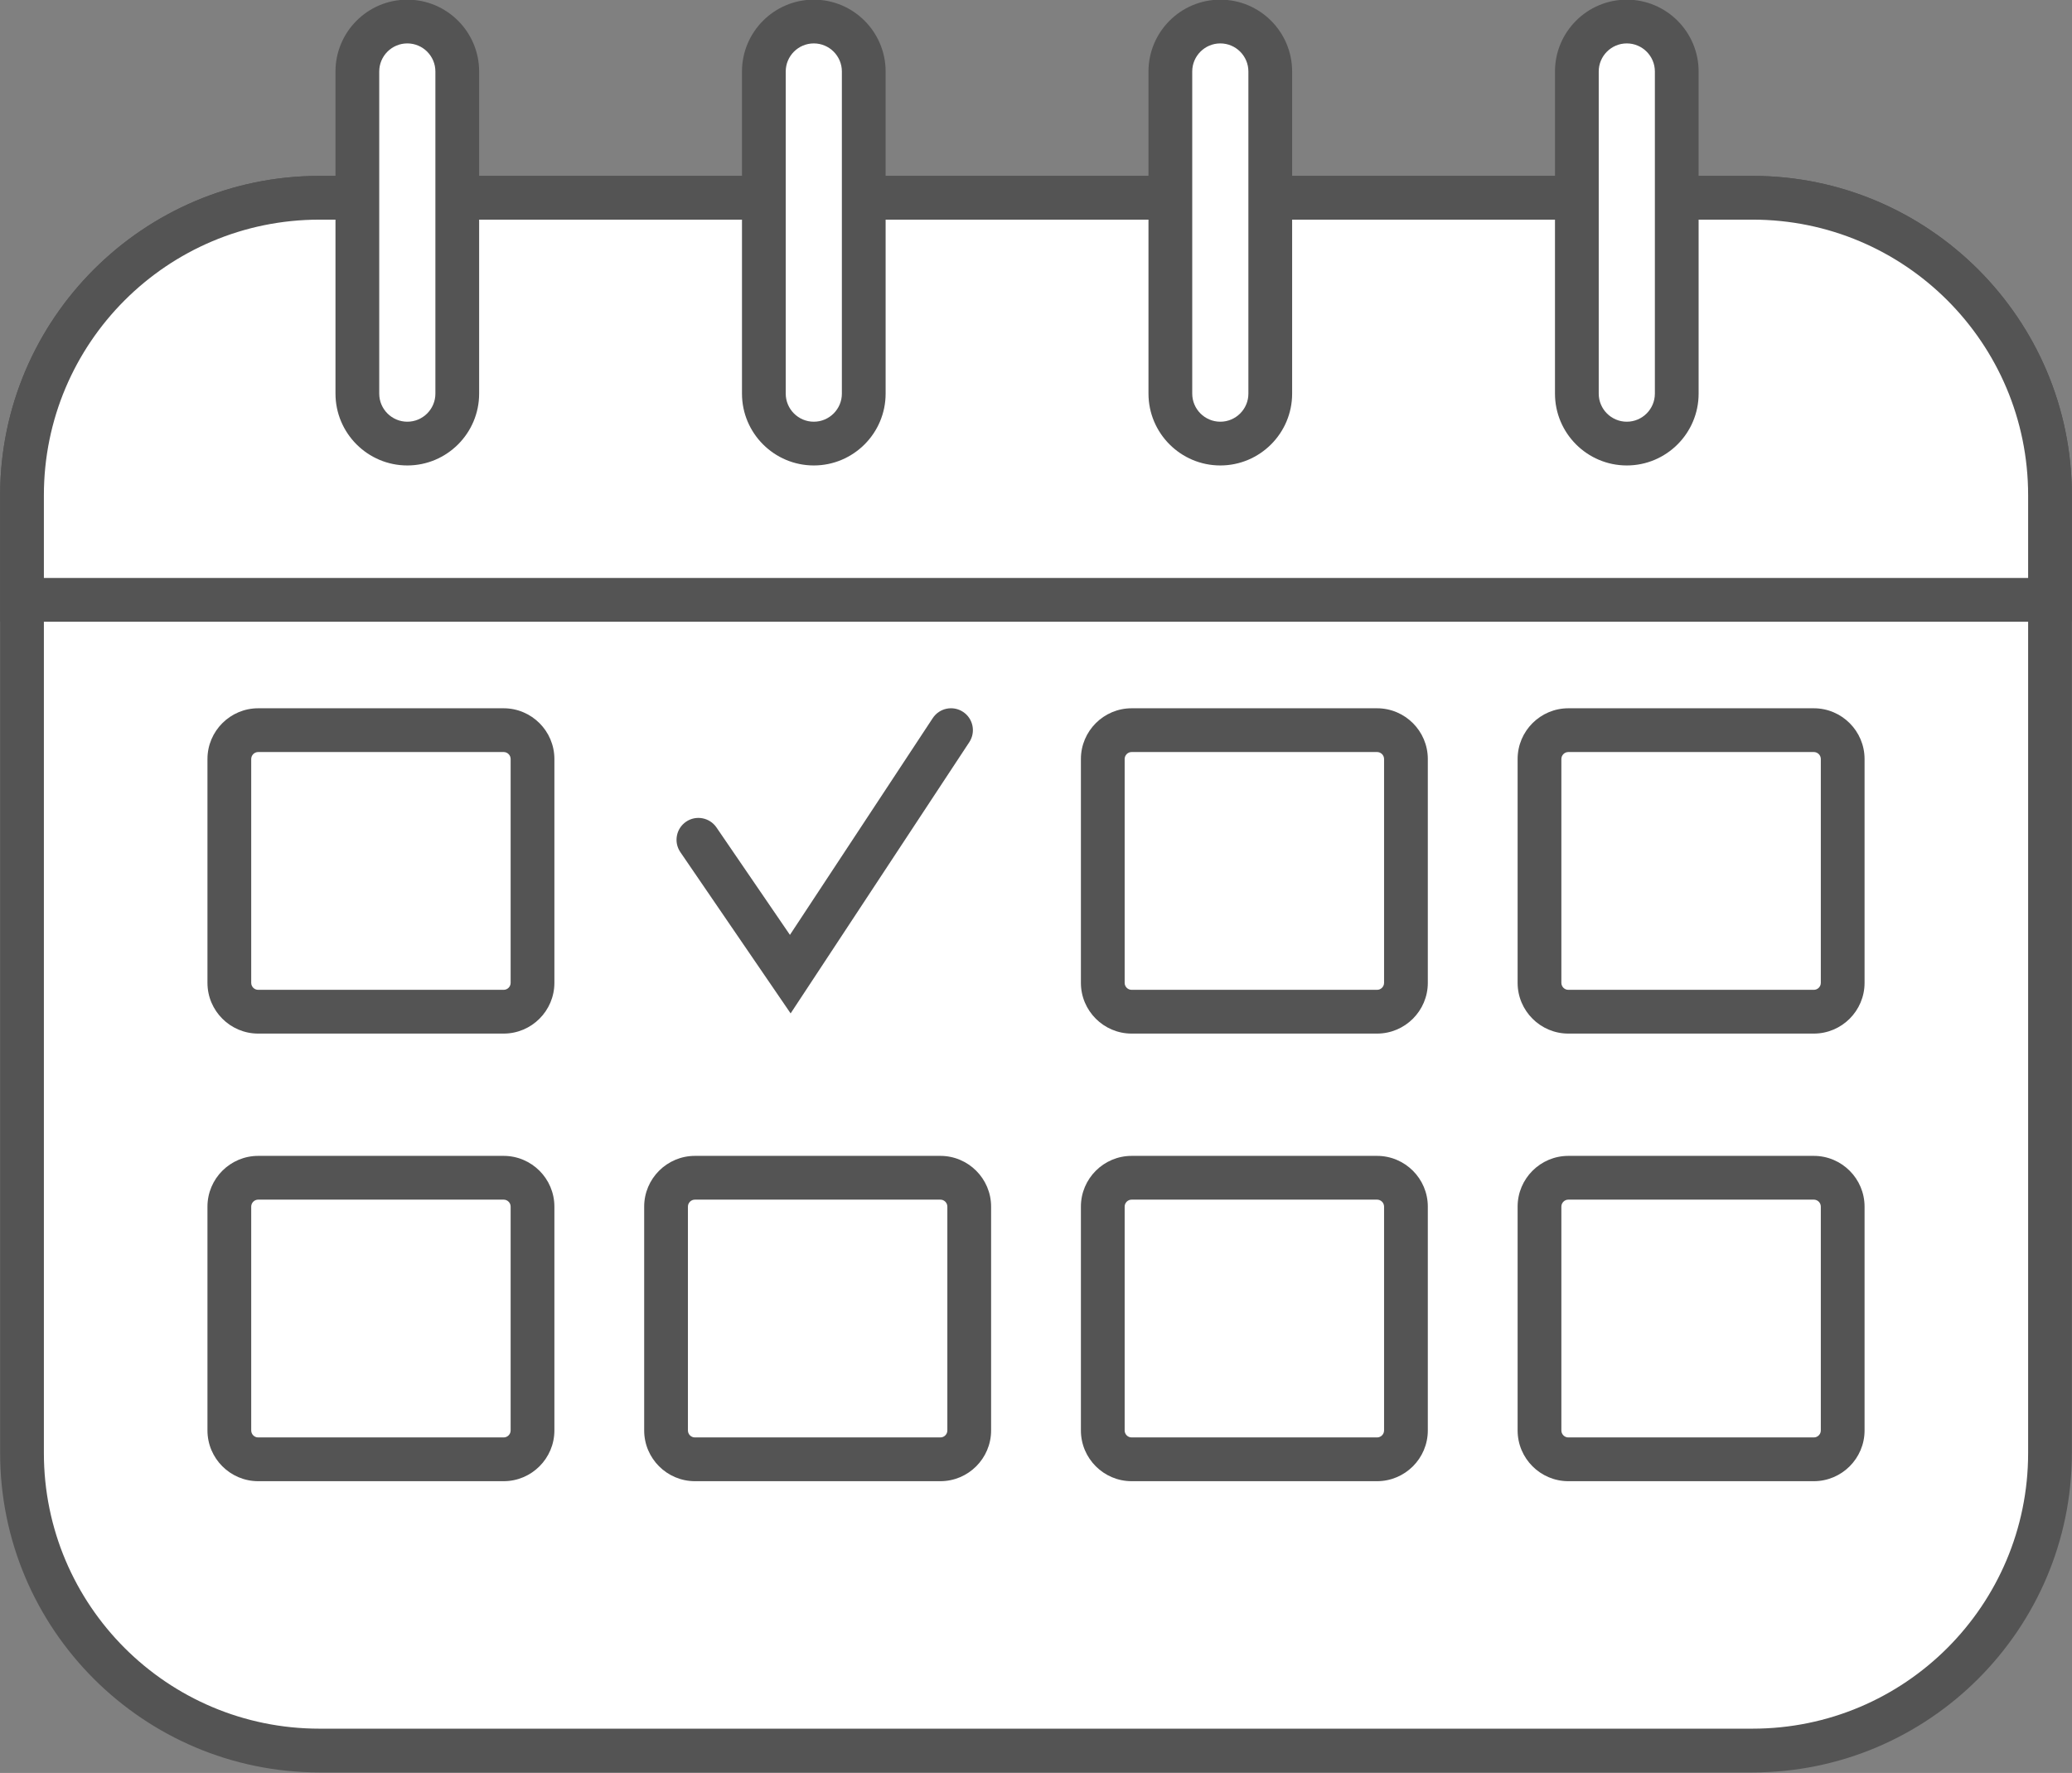 <?xml version="1.0" encoding="UTF-8" standalone="no"?><svg xmlns="http://www.w3.org/2000/svg" xmlns:xlink="http://www.w3.org/1999/xlink" fill="#000000" height="202.6" preserveAspectRatio="xMidYMid meet" version="1" viewBox="94.2 112.6 236.8 202.6" width="236.8" zoomAndPan="magnify"><rect x="94.2" y="112.6" width="236.8" height="202.6" fill="#808080" stroke="none"/><g id="change1_2"><path d="M130.711,312.64c-18.745,0-33.996-15.251-33.996-33.997V169.195c0-18.746,15.251-33.996,33.996-33.996 H294.49c18.745,0,33.996,15.25,33.996,33.996v109.448c0,18.746-15.251,33.997-33.996,33.997H130.711z" fill="#ffffff"/></g><g id="change2_4"><path d="M294.49,137.699c17.395,0,31.496,14.101,31.496,31.496v109.448c0,17.396-14.102,31.497-31.496,31.497 H130.711c-17.396,0-31.496-14.101-31.496-31.497V169.195c0-17.396,14.1-31.496,31.496-31.496H294.49 M294.49,132.699H130.711 c-20.124,0-36.496,16.372-36.496,36.496v109.448c0,20.125,16.372,36.497,36.496,36.497H294.49 c20.124,0,36.496-16.372,36.496-36.497V169.195C330.986,149.071,314.614,132.699,294.49,132.699L294.49,132.699z" fill="#545454"/></g><g id="change1_3"><path d="M96.715,181.143v-11.948c0-18.746,15.251-33.996,33.996-33.996H294.49 c18.745,0,33.996,15.25,33.996,33.996v11.948H96.715z" fill="#ffffff"/></g><g id="change2_5"><path d="M294.49,137.699c17.395,0,31.496,14.101,31.496,31.496v9.448H99.215v-9.448 c0-17.396,14.1-31.496,31.496-31.496H294.49 M294.49,132.699H130.711c-20.124,0-36.496,16.372-36.496,36.496v9.448v5h5h226.771 h5v-5v-9.448C330.986,149.071,314.614,132.699,294.49,132.699L294.49,132.699z" fill="#545454"/></g><g id="change1_4"><path d="M146.459,157.58c0,3.153-2.557,5.709-5.709,5.709l0,0c-3.152,0-5.709-2.556-5.709-5.709V120.77 c0-3.152,2.557-5.709,5.709-5.709l0,0c3.152,0,5.709,2.557,5.709,5.709V157.58z" fill="#ffffff"/></g><g id="change2_6"><path d="M140.75,165.789c-4.526,0-8.209-3.683-8.209-8.209V120.77c0-4.526,3.683-8.209,8.209-8.209 s8.209,3.683,8.209,8.209v36.811C148.959,162.106,145.276,165.789,140.75,165.789z M140.75,117.561 c-1.77,0-3.209,1.439-3.209,3.209v36.811c0,1.77,1.439,3.209,3.209,3.209s3.209-1.439,3.209-3.209V120.77 C143.959,119,142.52,117.561,140.75,117.561z" fill="#545454"/></g><g id="change1_5"><path d="M192.914,157.58c0,3.153-2.555,5.709-5.707,5.709l0,0c-3.152,0-5.709-2.556-5.709-5.709V120.77 c0-3.152,2.557-5.709,5.709-5.709l0,0c3.152,0,5.707,2.557,5.707,5.709V157.58z" fill="#ffffff"/></g><g id="change2_7"><path d="M187.207,165.789c-4.526,0-8.209-3.683-8.209-8.209V120.77c0-4.526,3.683-8.209,8.209-8.209 c4.525,0,8.207,3.683,8.207,8.209v36.811C195.414,162.106,191.732,165.789,187.207,165.789z M187.207,117.561 c-1.77,0-3.209,1.439-3.209,3.209v36.811c0,1.77,1.439,3.209,3.209,3.209c1.769,0,3.207-1.439,3.207-3.209V120.77 C190.414,119,188.976,117.561,187.207,117.561z" fill="#545454"/></g><g><g id="change1_1"><path d="M239.373,157.58c0,3.153-2.557,5.709-5.709,5.709l0,0c-3.154,0-5.709-2.556-5.709-5.709V120.77 c0-3.152,2.555-5.709,5.709-5.709l0,0c3.152,0,5.709,2.557,5.709,5.709V157.58z" fill="#ffffff"/></g><g id="change2_1"><path d="M233.664,165.789c-4.526,0-8.209-3.683-8.209-8.209V120.77c0-4.526,3.683-8.209,8.209-8.209 s8.209,3.683,8.209,8.209v36.811C241.873,162.106,238.19,165.789,233.664,165.789z M233.664,117.561 c-1.77,0-3.209,1.439-3.209,3.209v36.811c0,1.77,1.439,3.209,3.209,3.209s3.209-1.439,3.209-3.209V120.77 C236.873,119,235.434,117.561,233.664,117.561z" fill="#545454"/></g></g><g><g id="change1_6"><path d="M285.828,157.58c0,3.153-2.557,5.709-5.709,5.709l0,0c-3.152,0-5.707-2.556-5.707-5.709V120.77 c0-3.152,2.555-5.709,5.707-5.709l0,0c3.152,0,5.709,2.557,5.709,5.709V157.58z" fill="#ffffff"/></g><g id="change2_8"><path d="M280.119,165.789c-4.525,0-8.207-3.683-8.207-8.209V120.77c0-4.526,3.682-8.209,8.207-8.209 c4.526,0,8.209,3.683,8.209,8.209v36.811C288.328,162.106,284.646,165.789,280.119,165.789z M280.119,117.561 c-1.769,0-3.207,1.439-3.207,3.209v36.811c0,1.77,1.438,3.209,3.207,3.209c1.77,0,3.209-1.439,3.209-3.209V120.77 C283.328,119,281.889,117.561,280.119,117.561z" fill="#545454"/></g></g><g fill="#545454" id="change2_2"><path d="M151.758,230.711h-28.049c-3.197,0-5.799-2.602-5.799-5.8v-25.574c0-3.198,2.602-5.8,5.799-5.8h28.049 c3.198,0,5.801,2.602,5.801,5.8v25.574C157.559,228.109,154.956,230.711,151.758,230.711z M123.709,198.537 c-0.44,0-0.799,0.359-0.799,0.8v25.574c0,0.441,0.358,0.8,0.799,0.8h28.049c0.441,0,0.801-0.359,0.801-0.8v-25.574 c0-0.441-0.359-0.8-0.801-0.8H123.709z" fill="inherit"/><path d="M251.578,230.711h-28.047c-3.197,0-5.799-2.602-5.799-5.8v-25.574c0-3.198,2.602-5.8,5.799-5.8h28.047 c3.198,0,5.801,2.602,5.801,5.8v25.574C257.379,228.109,254.776,230.711,251.578,230.711z M223.531,198.537 c-0.44,0-0.799,0.359-0.799,0.8v25.574c0,0.441,0.358,0.8,0.799,0.8h28.047c0.441,0,0.801-0.359,0.801-0.8v-25.574 c0-0.441-0.359-0.8-0.801-0.8H223.531z" fill="inherit"/><path d="M301.492,230.711h-28.051c-3.197,0-5.799-2.602-5.799-5.8v-25.574c0-3.198,2.602-5.8,5.799-5.8h28.051 c3.198,0,5.801,2.602,5.801,5.8v25.574C307.293,228.109,304.69,230.711,301.492,230.711z M273.441,198.537 c-0.44,0-0.799,0.359-0.799,0.8v25.574c0,0.441,0.358,0.8,0.799,0.8h28.051c0.441,0,0.801-0.359,0.801-0.8v-25.574 c0-0.441-0.359-0.8-0.801-0.8H273.441z" fill="inherit"/><path d="M151.758,281.86h-28.049c-3.197,0-5.799-2.602-5.799-5.8v-25.574c0-3.198,2.602-5.8,5.799-5.8h28.049 c3.198,0,5.801,2.602,5.801,5.8v25.574C157.559,279.258,154.956,281.86,151.758,281.86z M123.709,249.686 c-0.44,0-0.799,0.359-0.799,0.8v25.574c0,0.441,0.358,0.8,0.799,0.8h28.049c0.441,0,0.801-0.359,0.801-0.8v-25.574 c0-0.441-0.359-0.8-0.801-0.8H123.709z" fill="inherit"/><path d="M201.67,281.86h-28.049c-3.198,0-5.801-2.602-5.801-5.8v-25.574c0-3.198,2.603-5.8,5.801-5.8h28.049 c3.197,0,5.799,2.602,5.799,5.8v25.574C207.469,279.258,204.867,281.86,201.67,281.86z M173.621,249.686 c-0.441,0-0.801,0.359-0.801,0.8v25.574c0,0.441,0.359,0.8,0.801,0.8h28.049c0.44,0,0.799-0.359,0.799-0.8v-25.574 c0-0.441-0.358-0.8-0.799-0.8H173.621z" fill="inherit"/><path d="M251.578,281.86h-28.047c-3.197,0-5.799-2.602-5.799-5.8v-25.574c0-3.198,2.602-5.8,5.799-5.8h28.047 c3.198,0,5.801,2.602,5.801,5.8v25.574C257.379,279.258,254.776,281.86,251.578,281.86z M223.531,249.686 c-0.44,0-0.799,0.359-0.799,0.8v25.574c0,0.441,0.358,0.8,0.799,0.8h28.047c0.441,0,0.801-0.359,0.801-0.8v-25.574 c0-0.441-0.359-0.8-0.801-0.8H223.531z" fill="inherit"/><path d="M301.492,281.86h-28.051c-3.197,0-5.799-2.602-5.799-5.8v-25.574c0-3.198,2.602-5.8,5.799-5.8h28.051 c3.198,0,5.801,2.602,5.801,5.8v25.574C307.293,279.258,304.69,281.86,301.492,281.86z M273.441,249.686 c-0.44,0-0.799,0.359-0.799,0.8v25.574c0,0.441,0.358,0.8,0.799,0.8h28.051c0.441,0,0.801-0.359,0.801-0.8v-25.574 c0-0.441-0.359-0.8-0.801-0.8H273.441z" fill="inherit"/></g><g id="change2_3"><path d="M184.557,228.404l-12.603-18.428c-0.779-1.14-0.487-2.695,0.652-3.475s2.694-0.487,3.475,0.652 l8.397,12.279l16.322-24.772c0.76-1.154,2.312-1.471,3.464-0.712s1.472,2.31,0.712,3.463L184.557,228.404z" fill="#545454"/></g></svg>
